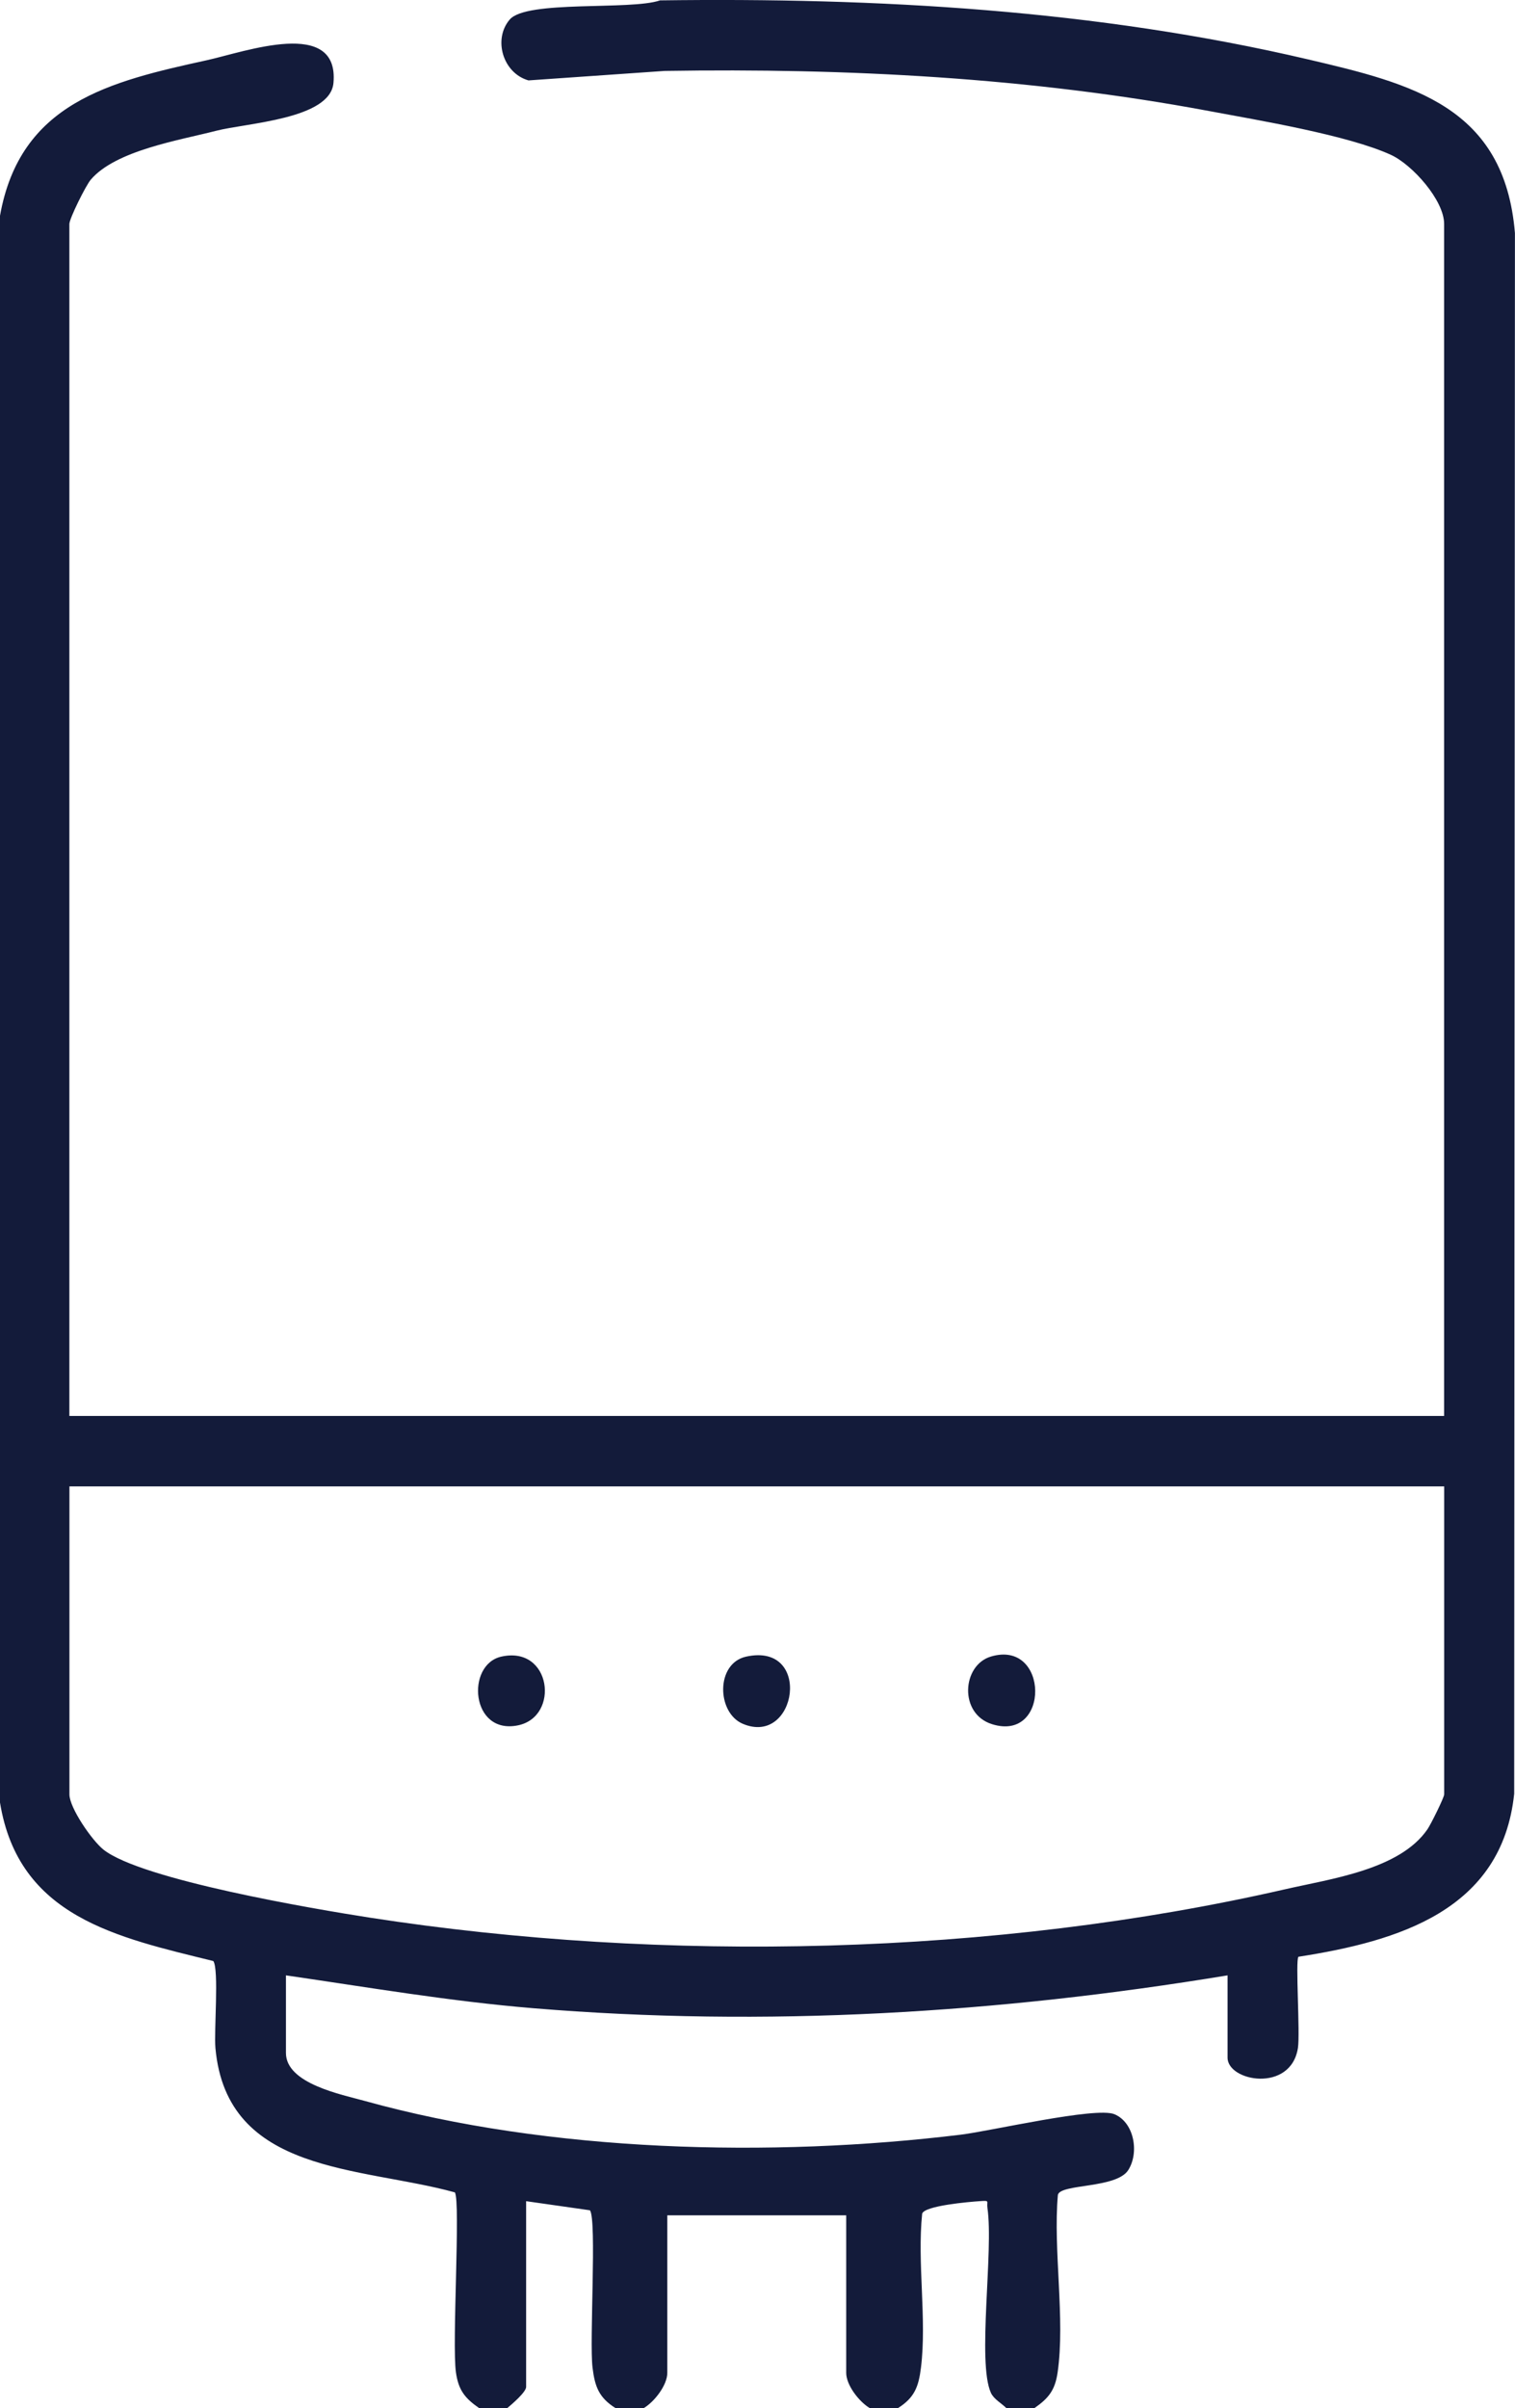 <?xml version="1.0" encoding="UTF-8"?>
<svg id="Vrstva_2" data-name="Vrstva 2" xmlns="http://www.w3.org/2000/svg" viewBox="0 0 241.34 383.35">
  <defs>
    <style>
      .cls-1 {
        fill: #131b3a;
      }
    </style>
  </defs>
  <g id="Vrstva_1-2" data-name="Vrstva 1">
    <g>
      <path class="cls-1" d="M76.31,383.35c-2.27-1.58-3.28-2.86-3.68-5.68-.65-4.56.76-27.17-.17-28.65-15.03-4.15-36.31-2.85-38.14-22.95-.25-2.73.59-12.55-.34-13.88C18.64,308.41,2.97,305.19,0,286.96V34.35C3.2,16.36,17.47,12.98,32.94,9.59c6.09-1.34,21.13-6.85,20.18,3.62-.52,5.77-13.83,6.36-18.68,7.61-5.87,1.51-15.99,3.12-19.97,7.77-.82.96-3.42,6.22-3.42,7.07v189.75h219V35.65c0-3.77-5.06-9.43-8.48-11-6.85-3.14-21.19-5.52-29-6.98-28.53-5.33-57.62-6.84-86.67-6.38l-21.71,1.51c-4.08-1.15-5.68-6.55-2.99-9.69S100.44,1.68,105.15.06c34.59-.46,69.44,1.49,103.16,9.38,16.68,3.9,31.35,7.52,33.02,27.67l-.12,248.45c-1.94,18.58-18.5,23.48-34.37,25.95-.51.52.29,12.16-.08,14.52-1.12,7.17-11.21,5.35-11.21,1.54v-13.1c-36.52,6.03-73.67,8.29-110.62,5.23-13.19-1.09-26.31-3.33-39.38-5.23v12.35c0,4.91,8.92,6.63,12.59,7.65,29.41,8.17,64.77,9.04,94.94,5.36,4.69-.57,21.53-4.49,24.46-3.25,3.15,1.33,3.96,6.11,2.19,8.89-1.89,2.96-10.78,2.15-11.21,3.94-.78,8.81,1.19,19.71-.04,28.26-.41,2.82-1.41,4.1-3.68,5.68h-4.5c-.77-.77-1.99-1.41-2.45-2.42-2.22-4.92.45-22.57-.55-29.41-.16-1.1.44-1.22-1.13-1.11-1.87.12-8.86.73-9.27,1.99-.81,7.85.76,16.8-.19,24.51-.37,3.04-1.03,4.79-3.66,6.45h-4.5c-1.7-1.02-3.75-3.65-3.75-5.61v-25.08h-28.5v25.08c0,1.96-2.05,4.6-3.75,5.61h-4.5c-2.64-1.66-3.29-3.41-3.66-6.45-.52-4.19.7-23.45-.41-25.04l-10.17-1.45v29.57c0,.82-2.24,2.73-3,3.37h-4.5ZM230.06,236.63H11.06v49.03c0,2.13,3.58,7.33,5.43,8.8,6.08,4.8,33.58,9.45,42.41,10.82,46.91,7.26,99.51,6.09,145.8-4.51,7.33-1.68,18.27-3.12,22.69-9.55.54-.78,2.67-5.07,2.67-5.57v-49.03Z"/>
      <path class="cls-1" d="M118.85,263.73c10.63-2.34,8.1,14.35-.53,10.69-4.15-1.76-4.34-9.61.53-10.69Z"/>
      <path class="cls-1" d="M157.84,263.72c9.3-2.79,9.49,13.69.18,10.76-5.31-1.67-4.76-9.39-.18-10.76Z"/>
      <path class="cls-1" d="M79.85,263.73c8-1.8,9.37,9.57,2.66,10.94-7.54,1.54-8.31-9.67-2.66-10.94Z"/>
    </g>
  </g>
</svg>